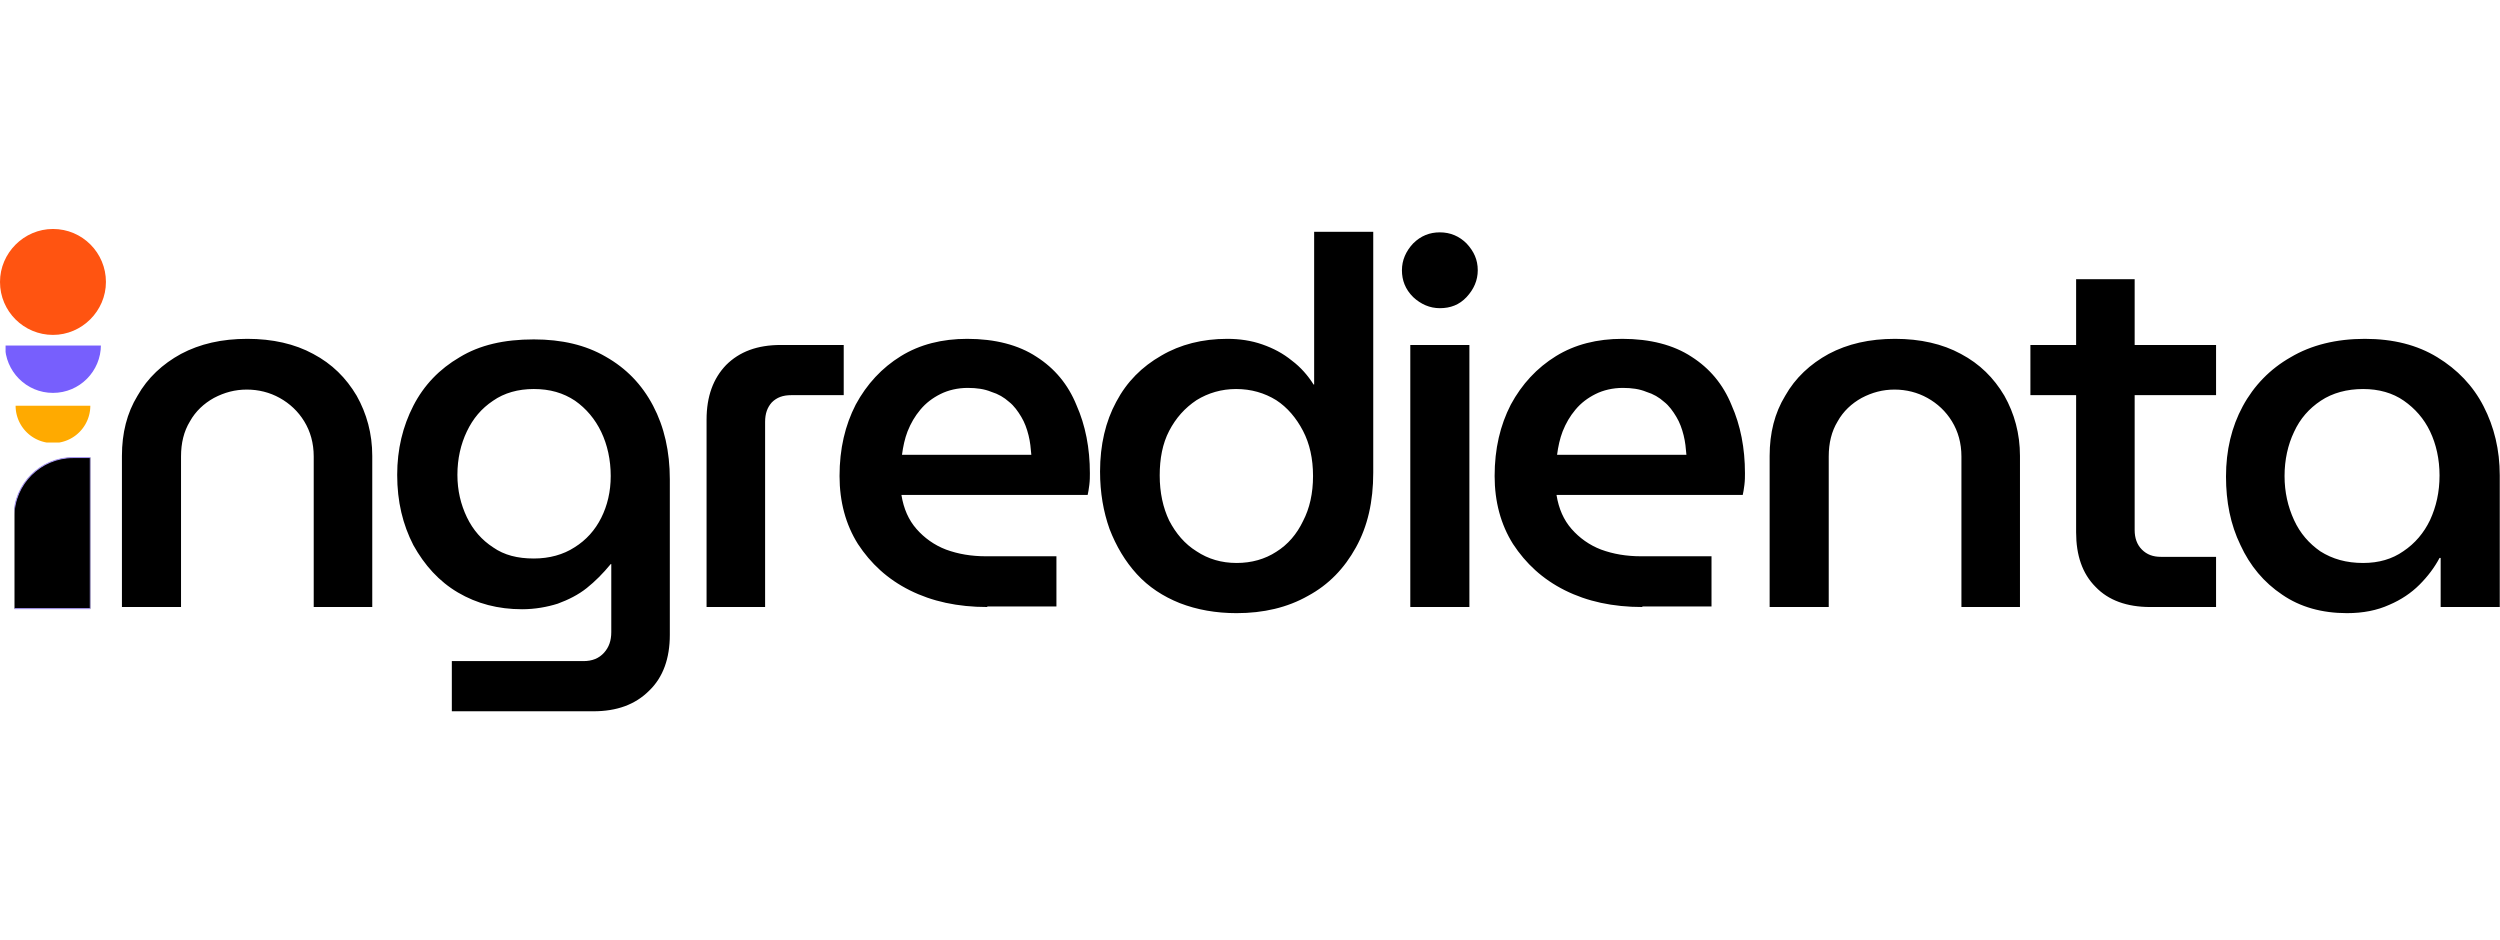 <?xml version="1.0" encoding="UTF-8"?> <svg xmlns="http://www.w3.org/2000/svg" xmlns:xlink="http://www.w3.org/1999/xlink" version="1.1" id="Capa_1" x="0" y="0" viewBox="0 0 448.4 86.5" xml:space="preserve" width="230"><style>.st0{clip-path:url(#SVGID_00000170243516428078427110000007353273981535657915_)}.st2{clip-path:url(#SVGID_00000114784848406392961000000008188992276056400789_)}.st4{clip-path:url(#SVGID_00000080890159085249934870000001983015077658918590_)}.st6{clip-path:url(#SVGID_00000091699972403134170450000001286891807168738440_)}</style><path d="M21.869 67.806v-27.1c0-4.1.9-7.7 2.8-10.8 1.8-3.2 4.5-5.7 7.8-7.5 3.4-1.8 7.3-2.7 11.9-2.7 4.5 0 8.5.9 11.8 2.7 3.4 1.8 5.9 4.3 7.8 7.5 1.8 3.2 2.8 6.8 2.8 10.8v27.1h-10.5v-27c0-2.4-.6-4.5-1.7-6.3-1.1-1.8-2.6-3.2-4.4-4.2-1.8-1-3.8-1.5-5.9-1.5-2.1 0-4 .5-5.9 1.5-1.8 1-3.3 2.4-4.3 4.2-1.1 1.8-1.6 3.9-1.6 6.3v27h-10.6zM81.04 86.506v-9h23.6c1.6 0 2.8-.5 3.7-1.5.9-1 1.3-2.2 1.3-3.7v-12.2h-.1c-1.4 1.7-2.8 3.1-4.3 4.3-1.5 1.2-3.3 2.1-5.2 2.8-1.9.6-4.1 1-6.4 1-4.3 0-8.1-1-11.5-3-3.4-2-6-4.9-8-8.5-1.9-3.7-2.9-7.8-2.9-12.6 0-4.6 1-8.7 2.9-12.4 1.9-3.7 4.7-6.6 8.3-8.7 3.6-2.2 8-3.2 13.3-3.2 5 0 9.3 1 12.9 3.1 3.7 2.1 6.5 5 8.5 8.8 2 3.8 3 8.2 3 13.2v27.9c0 4.2-1.2 7.6-3.7 10-2.5 2.5-5.8 3.7-10 3.7h-25.4zm14.7-27.4c2.8 0 5.3-.7 7.3-2 2.1-1.3 3.7-3.1 4.8-5.3 1.1-2.2 1.7-4.7 1.7-7.5 0-2.9-.6-5.6-1.7-7.9-1.1-2.3-2.7-4.2-4.7-5.6-2.1-1.4-4.5-2.1-7.4-2.1-2.8 0-5.3.7-7.3 2.1-2.1 1.4-3.6 3.2-4.7 5.5s-1.7 4.9-1.7 7.8c0 2.8.6 5.3 1.7 7.6s2.7 4.1 4.7 5.4c2 1.4 4.4 2 7.3 2zM126.73 67.806v-33.6c0-4.2 1.2-7.4 3.5-9.8 2.4-2.4 5.6-3.6 9.8-3.6h11.3v9h-9.4c-1.5 0-2.6.4-3.5 1.3-.8.9-1.2 2-1.2 3.5v33.2h-10.5zM177.08 67.806c-5.3 0-9.9-1-13.9-3s-7-4.8-9.3-8.3c-2.2-3.5-3.3-7.6-3.3-12.2 0-4.9 1-9.1 2.9-12.8 2-3.7 4.7-6.6 8.1-8.7 3.4-2.1 7.4-3.1 11.9-3.1 5 0 9.2 1.1 12.4 3.2 3.3 2.1 5.7 5 7.2 8.7 1.6 3.6 2.4 7.7 2.4 12.2 0 .6 0 1.3-.1 2.1s-.2 1.4-.3 1.8h-33.4c.4 2.5 1.3 4.5 2.7 6.1 1.4 1.6 3.2 2.9 5.3 3.7 2.2.8 4.5 1.2 7.2 1.2h12.6v9h-12.4zm-15.3-27.3h23.2c-.1-1.2-.2-2.3-.5-3.5-.3-1.2-.7-2.3-1.3-3.3-.6-1-1.3-2-2.2-2.7-.9-.8-1.9-1.4-3.2-1.8-1.2-.5-2.6-.7-4.2-.7-1.8 0-3.5.4-4.9 1.1-1.4.7-2.6 1.6-3.6 2.8s-1.7 2.4-2.3 3.9c-.5 1.3-.8 2.7-1 4.2zM221.805 68.906c-3.7 0-7.1-.6-10.2-1.8-3-1.2-5.6-2.9-7.7-5.2-2.1-2.3-3.7-5-4.9-8.1-1.1-3.1-1.7-6.5-1.7-10.3 0-4.8 1-9 2.9-12.5 1.9-3.6 4.6-6.3 8.1-8.3 3.4-2 7.4-3 11.8-3 2.2 0 4.3.3 6.3 1s3.7 1.6 5.3 2.9c1.6 1.2 2.9 2.7 3.9 4.3h.1V.506h10.6v43.2c0 5.2-1 9.6-3.1 13.4-2.1 3.8-4.9 6.7-8.6 8.7-3.7 2.1-8 3.1-12.8 3.1zm0-9c2.7 0 5.1-.7 7.1-2 2.1-1.3 3.7-3.2 4.8-5.5 1.2-2.3 1.8-5 1.8-8.1 0-3.1-.6-5.8-1.8-8.1-1.2-2.3-2.8-4.2-4.8-5.5-2.1-1.3-4.5-2-7.2-2-2.6 0-5 .7-7.1 2-2.1 1.4-3.7 3.2-4.9 5.5-1.2 2.3-1.7 5-1.7 8 0 3.1.6 5.8 1.7 8.1 1.2 2.3 2.8 4.2 4.9 5.5 2.1 1.4 4.5 2.1 7.2 2.1zM252.951 67.806v-47h10.6v47h-10.6zm5.3-53.6c-1.8 0-3.4-.7-4.8-2-1.4-1.4-2-3-2-4.8 0-1.8.7-3.4 2-4.8 1.4-1.4 3-2 4.8-2 1.9 0 3.5.7 4.8 2 1.3 1.4 2 2.9 2 4.8 0 1.8-.7 3.4-2 4.8s-2.9 2-4.8 2zM294.576 67.806c-5.3 0-9.9-1-13.9-3s-7-4.8-9.3-8.3c-2.2-3.5-3.3-7.6-3.3-12.2 0-4.9 1-9.1 2.9-12.8 2-3.7 4.7-6.6 8.1-8.7 3.4-2.1 7.4-3.1 11.9-3.1 5 0 9.2 1.1 12.4 3.2 3.3 2.1 5.7 5 7.2 8.7 1.6 3.6 2.4 7.7 2.4 12.2 0 .6 0 1.3-.1 2.1s-.2 1.4-.3 1.8h-33.4c.4 2.5 1.3 4.5 2.7 6.1 1.4 1.6 3.2 2.9 5.3 3.7 2.2.8 4.5 1.2 7.2 1.2h12.6v9h-12.4zm-15.3-27.3h23.2c-.1-1.2-.2-2.3-.5-3.5-.3-1.2-.7-2.3-1.3-3.3-.6-1-1.3-2-2.2-2.7-.9-.8-1.9-1.4-3.2-1.8-1.2-.5-2.6-.7-4.2-.7-1.8 0-3.5.4-4.9 1.1-1.4.7-2.6 1.6-3.6 2.8s-1.7 2.4-2.3 3.9c-.5 1.3-.8 2.7-1 4.2zM317.402 67.806v-27.1c0-4.1.9-7.7 2.8-10.8 1.8-3.2 4.5-5.7 7.8-7.5 3.4-1.8 7.3-2.7 11.9-2.7 4.5 0 8.5.9 11.8 2.7 3.4 1.8 5.9 4.3 7.8 7.5 1.8 3.2 2.8 6.8 2.8 10.8v27.1h-10.5v-27c0-2.4-.6-4.5-1.7-6.3-1.1-1.8-2.6-3.2-4.4-4.2-1.8-1-3.8-1.5-5.9-1.5-2.1 0-4 .5-5.9 1.5-1.8 1-3.3 2.4-4.3 4.2-1.1 1.8-1.6 3.9-1.6 6.3v27h-10.6zM385.673 67.806c-4.2 0-7.5-1.2-9.8-3.6-2.4-2.4-3.5-5.7-3.5-9.8v-45.4h10.5v45c0 1.4.4 2.6 1.3 3.5.9.9 2 1.3 3.4 1.3h9.9v9h-11.8zm-21.5-38v-9h33.3v9h-33.3zM420.956 68.906c-4.5 0-8.4-1.1-11.6-3.3-3.3-2.2-5.8-5.2-7.5-8.9-1.8-3.7-2.6-7.8-2.6-12.3 0-4.7 1-8.9 3-12.6 2-3.7 4.9-6.7 8.6-8.8 3.7-2.2 8.2-3.3 13.3-3.3 5.1 0 9.4 1.1 13 3.3 3.6 2.2 6.4 5.1 8.3 8.8 1.9 3.7 2.9 7.8 2.9 12.4v23.6h-10.6v-8.8h-.2c-.9 1.7-2.1 3.3-3.6 4.8s-3.3 2.7-5.4 3.6c-2.2 1-4.7 1.5-7.6 1.5zm2.9-9c2.8 0 5.2-.7 7.2-2.1 2.1-1.4 3.7-3.3 4.8-5.6 1.1-2.4 1.7-5 1.7-8 0-2.9-.6-5.6-1.7-7.9-1.1-2.3-2.7-4.1-4.7-5.5-2-1.4-4.5-2.1-7.3-2.1-2.9 0-5.5.7-7.6 2.1-2.1 1.4-3.7 3.2-4.8 5.6-1.1 2.3-1.7 5-1.7 7.9 0 2.9.6 5.5 1.7 7.9 1.1 2.4 2.7 4.2 4.7 5.6 2.2 1.4 4.7 2.1 7.7 2.1z"></path><defs><path id="SVGID_1_" d="M1 20.9h17.1v8.5H1z"></path></defs><clipPath id="SVGID_00000002343857167644118430000009978448235224498829_"><use xlink:href="#SVGID_1_" overflow="visible"></use></clipPath><g clip-path="url(#SVGID_00000002343857167644118430000009978448235224498829_)"><path d="M.9 20.8c0 4.7 3.8 8.6 8.6 8.6s8.6-3.9 8.6-8.6H.9" fill="#775ffd"></path></g><defs><path id="SVGID_00000092429775912648019990000004249259521007885754_" d="M2.6 40.9h13.6v27.3H2.6z"></path></defs><clipPath id="SVGID_00000103239325072963532770000004013576945000820653_"><use xlink:href="#SVGID_00000092429775912648019990000004249259521007885754_" overflow="visible"></use></clipPath><g clip-path="url(#SVGID_00000103239325072963532770000004013576945000820653_)"><path d="M16.2 41h-3.1C7.3 41 2.5 45.7 2.5 51.6v16.5h13.7V41z" stroke="#a796f2" stroke-width=".191" stroke-miterlimit="10"></path></g><defs><path id="SVGID_00000158021017339033938740000015727827785669810107_" d="M0 0h19v19H0z"></path></defs><clipPath id="SVGID_00000181779528993327158980000006679004739508618634_"><use xlink:href="#SVGID_00000158021017339033938740000015727827785669810107_" overflow="visible"></use></clipPath><g clip-path="url(#SVGID_00000181779528993327158980000006679004739508618634_)"><path d="M0 9.5C0 14.8 4.3 19 9.5 19S19 14.7 19 9.5 14.8 0 9.5 0C4.3 0 0 4.3 0 9.5z" fill="#ff5411"></path></g><defs><path id="SVGID_00000054968520004684936640000004093042642091929784_" d="M2.8 31.6h13.4v6.7H2.8z"></path></defs><clipPath id="SVGID_00000045619700666821954100000003325786524130031295_"><use xlink:href="#SVGID_00000054968520004684936640000004093042642091929784_" overflow="visible"></use></clipPath><g clip-path="url(#SVGID_00000045619700666821954100000003325786524130031295_)"><path d="M2.8 31.7a6.7 6.7 0 0 0 13.4 0H2.8" fill="#fa0"></path></g></svg> 